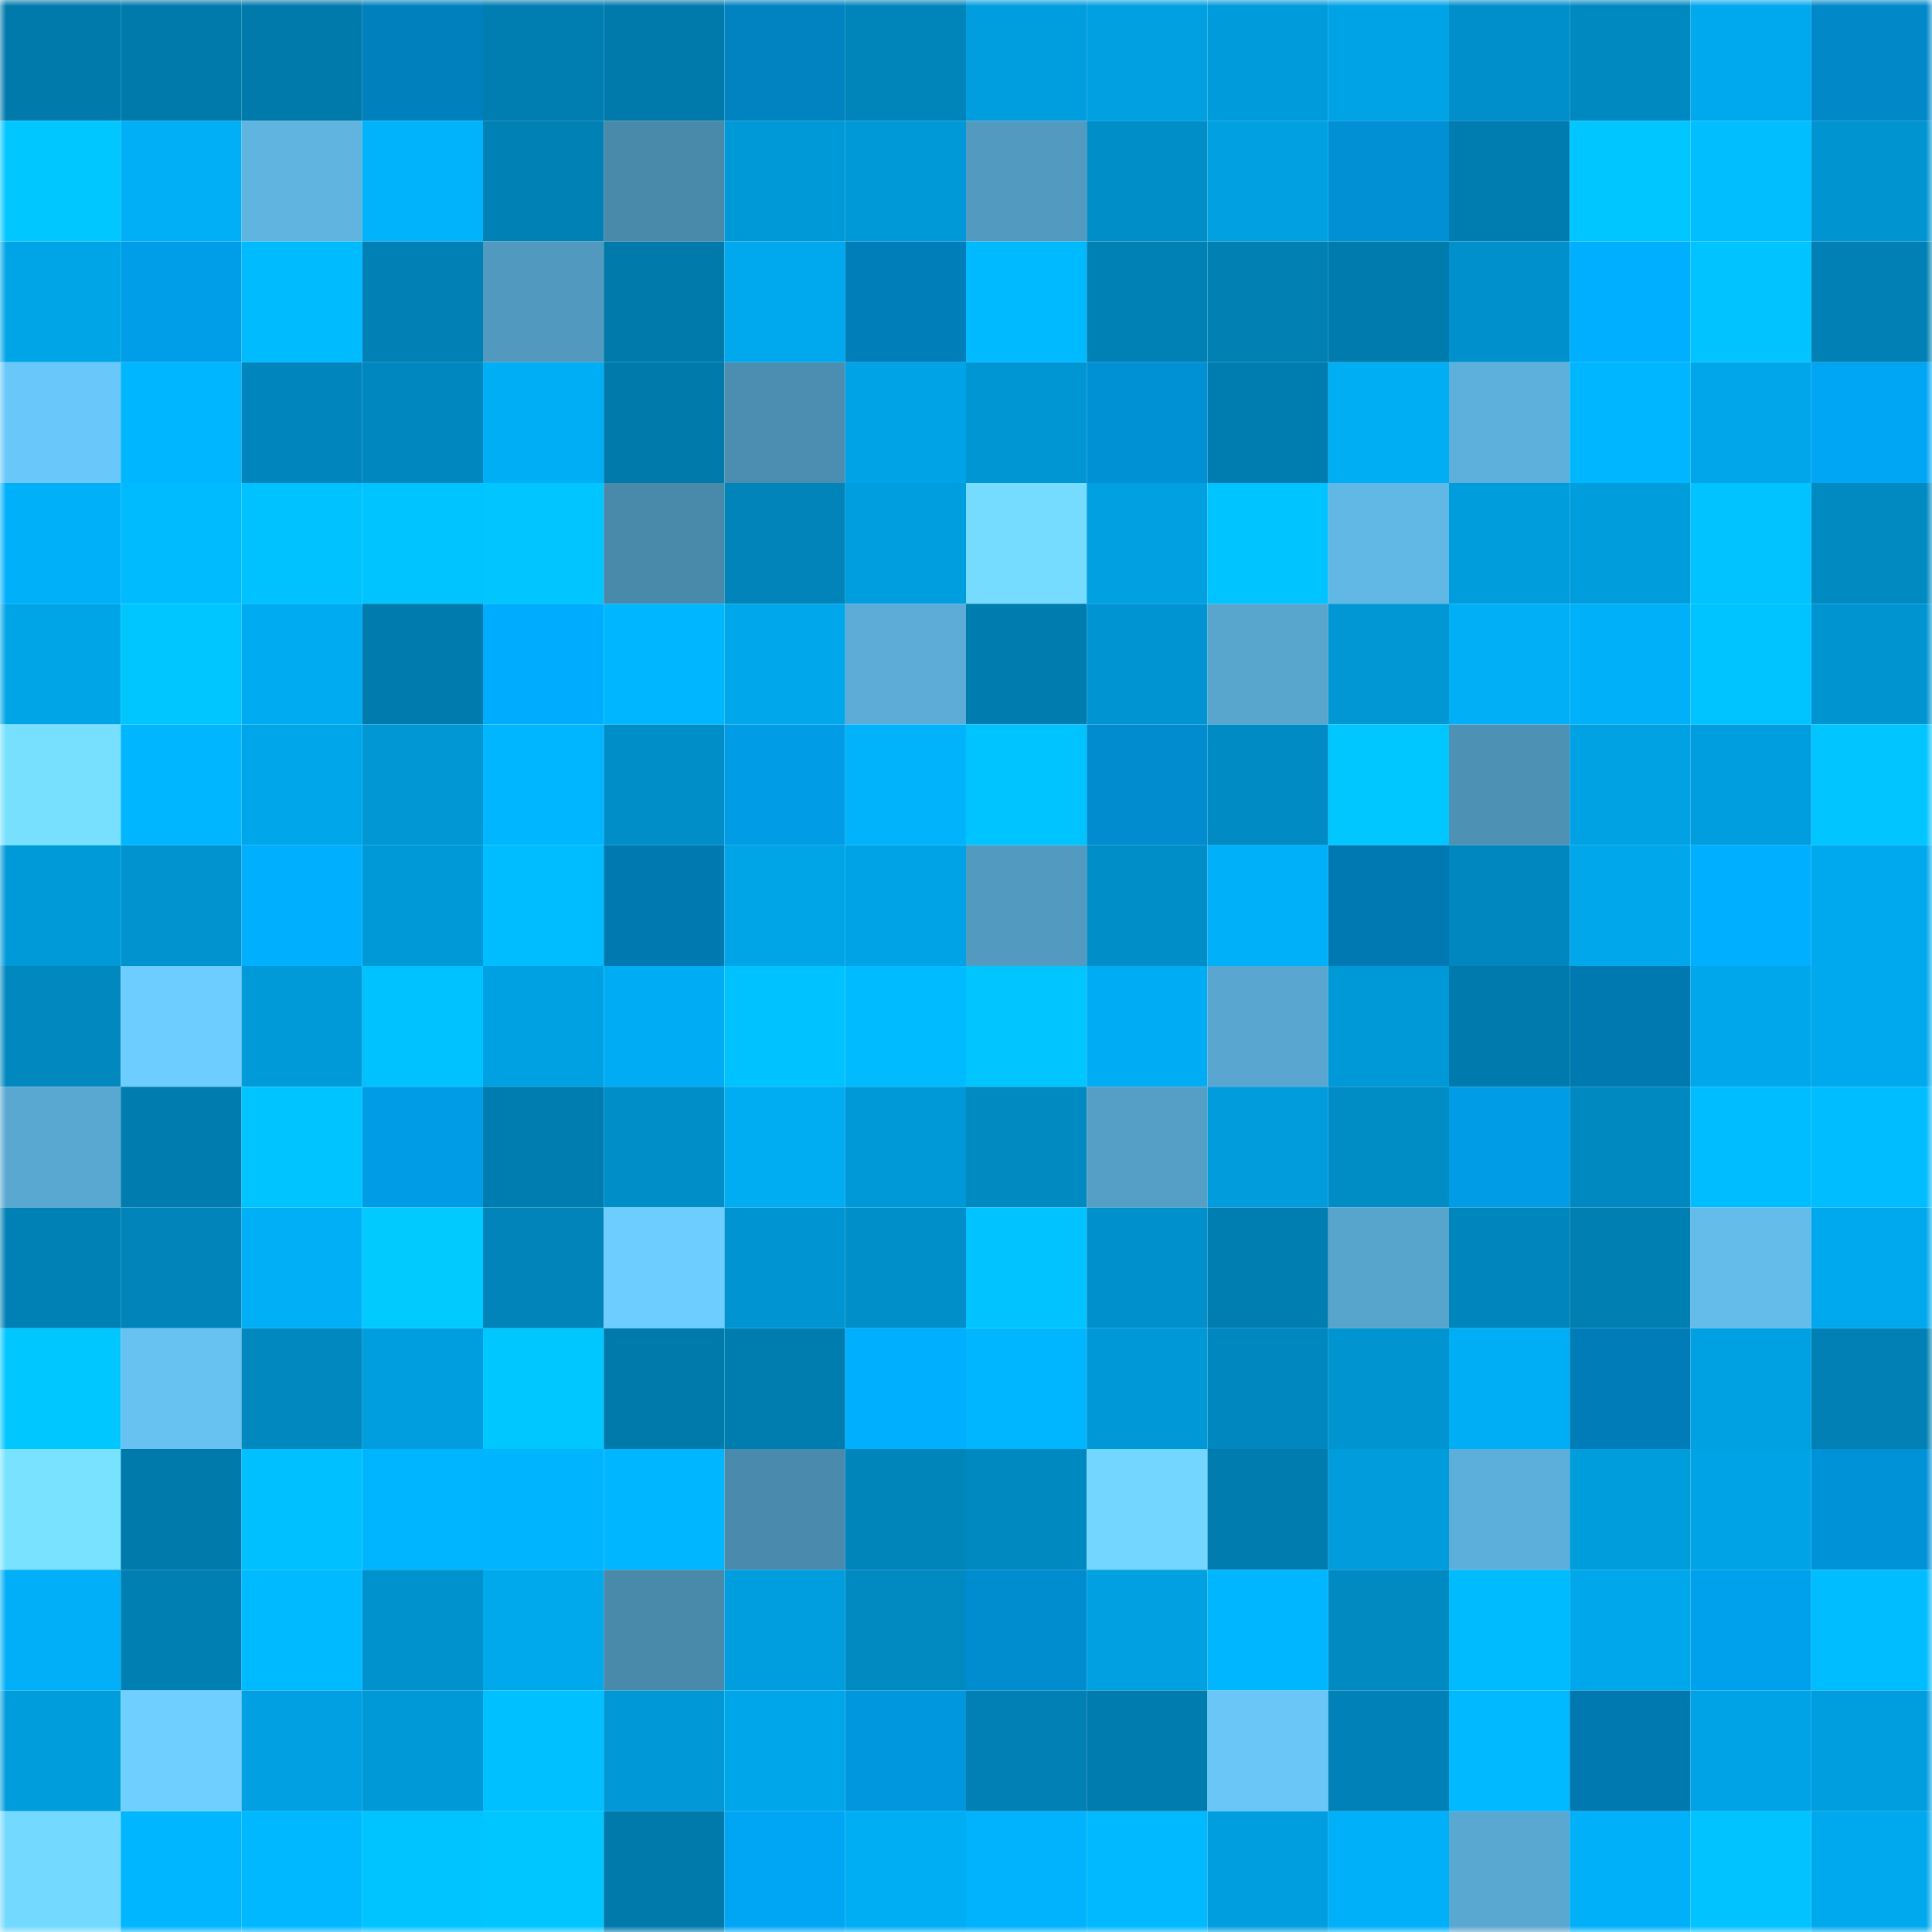 <svg viewBox="0 0 160 160" fill="none" role="img" xmlns="http://www.w3.org/2000/svg" width="240" height="240" name="ens%2Cyashmann.eth"><mask id="235084866" mask-type="alpha" maskUnits="userSpaceOnUse" x="0" y="0" width="160" height="160"><rect width="160" height="160" fill="#FFFFFF"></rect></mask><g mask="url(#235084866)"><rect x="0" y="0" width="10" height="10" fill="#007aab"></rect><rect x="10" y="0" width="10" height="10" fill="#007aab"></rect><rect x="20" y="0" width="10" height="10" fill="#007aab"></rect><rect x="30" y="0" width="10" height="10" fill="#0081bd"></rect><rect x="40" y="0" width="10" height="10" fill="#007eb2"></rect><rect x="50" y="0" width="10" height="10" fill="#007aab"></rect><rect x="60" y="0" width="10" height="10" fill="#0083c0"></rect><rect x="70" y="0" width="10" height="10" fill="#0085bb"></rect><rect x="80" y="0" width="10" height="10" fill="#009ede"></rect><rect x="90" y="0" width="10" height="10" fill="#00a0e1"></rect><rect x="100" y="0" width="10" height="10" fill="#009bda"></rect><rect x="110" y="0" width="10" height="10" fill="#00a3e6"></rect><rect x="120" y="0" width="10" height="10" fill="#008fca"></rect><rect x="130" y="0" width="10" height="10" fill="#0089c0"></rect><rect x="140" y="0" width="10" height="10" fill="#00a9ee"></rect><rect x="150" y="0" width="10" height="10" fill="#0088c8"></rect><rect x="0" y="10" width="10" height="10" fill="#00c7ff"></rect><rect x="10" y="10" width="10" height="10" fill="#00aff6"></rect><rect x="20" y="10" width="10" height="10" fill="#60b4e0"></rect><rect x="30" y="10" width="10" height="10" fill="#00b3fb"></rect><rect x="40" y="10" width="10" height="10" fill="#0081b5"></rect><rect x="50" y="10" width="10" height="10" fill="#4989aa"></rect><rect x="60" y="10" width="10" height="10" fill="#0099d7"></rect><rect x="70" y="10" width="10" height="10" fill="#0099d8"></rect><rect x="80" y="10" width="10" height="10" fill="#529ac0"></rect><rect x="90" y="10" width="10" height="10" fill="#008ec8"></rect><rect x="100" y="10" width="10" height="10" fill="#00a0e1"></rect><rect x="110" y="10" width="10" height="10" fill="#0090d3"></rect><rect x="120" y="10" width="10" height="10" fill="#007db0"></rect><rect x="130" y="10" width="10" height="10" fill="#00c6ff"></rect><rect x="140" y="10" width="10" height="10" fill="#00beff"></rect><rect x="150" y="10" width="10" height="10" fill="#0094d1"></rect><rect x="0" y="20" width="10" height="10" fill="#00a5e8"></rect><rect x="10" y="20" width="10" height="10" fill="#009ee8"></rect><rect x="20" y="20" width="10" height="10" fill="#00bcff"></rect><rect x="30" y="20" width="10" height="10" fill="#0080b4"></rect><rect x="40" y="20" width="10" height="10" fill="#5299bf"></rect><rect x="50" y="20" width="10" height="10" fill="#007aab"></rect><rect x="60" y="20" width="10" height="10" fill="#00a8ed"></rect><rect x="70" y="20" width="10" height="10" fill="#007eb9"></rect><rect x="80" y="20" width="10" height="10" fill="#00baff"></rect><rect x="90" y="20" width="10" height="10" fill="#0081b6"></rect><rect x="100" y="20" width="10" height="10" fill="#0080b3"></rect><rect x="110" y="20" width="10" height="10" fill="#007bad"></rect><rect x="120" y="20" width="10" height="10" fill="#0091cc"></rect><rect x="130" y="20" width="10" height="10" fill="#00afff"></rect><rect x="140" y="20" width="10" height="10" fill="#00c3ff"></rect><rect x="150" y="20" width="10" height="10" fill="#0080b4"></rect><rect x="0" y="30" width="10" height="10" fill="#6ac7f9"></rect><rect x="10" y="30" width="10" height="10" fill="#00b6ff"></rect><rect x="20" y="30" width="10" height="10" fill="#0085bc"></rect><rect x="30" y="30" width="10" height="10" fill="#0087bf"></rect><rect x="40" y="30" width="10" height="10" fill="#00aef5"></rect><rect x="50" y="30" width="10" height="10" fill="#007aab"></rect><rect x="60" y="30" width="10" height="10" fill="#4c8eb1"></rect><rect x="70" y="30" width="10" height="10" fill="#00a3e6"></rect><rect x="80" y="30" width="10" height="10" fill="#0096d3"></rect><rect x="90" y="30" width="10" height="10" fill="#0091d5"></rect><rect x="100" y="30" width="10" height="10" fill="#007db0"></rect><rect x="110" y="30" width="10" height="10" fill="#00aef4"></rect><rect x="120" y="30" width="10" height="10" fill="#5eb0dc"></rect><rect x="130" y="30" width="10" height="10" fill="#00b6ff"></rect><rect x="140" y="30" width="10" height="10" fill="#00a6e9"></rect><rect x="150" y="30" width="10" height="10" fill="#00a6f4"></rect><rect x="0" y="40" width="10" height="10" fill="#00b1fa"></rect><rect x="10" y="40" width="10" height="10" fill="#00bcff"></rect><rect x="20" y="40" width="10" height="10" fill="#00c2ff"></rect><rect x="30" y="40" width="10" height="10" fill="#00c4ff"></rect><rect x="40" y="40" width="10" height="10" fill="#00c5ff"></rect><rect x="50" y="40" width="10" height="10" fill="#4989aa"></rect><rect x="60" y="40" width="10" height="10" fill="#0084b9"></rect><rect x="70" y="40" width="10" height="10" fill="#009edf"></rect><rect x="80" y="40" width="10" height="10" fill="#75dcff"></rect><rect x="90" y="40" width="10" height="10" fill="#00a0e1"></rect><rect x="100" y="40" width="10" height="10" fill="#00c4ff"></rect><rect x="110" y="40" width="10" height="10" fill="#62b8e5"></rect><rect x="120" y="40" width="10" height="10" fill="#009ddd"></rect><rect x="130" y="40" width="10" height="10" fill="#009ddd"></rect><rect x="140" y="40" width="10" height="10" fill="#00c3ff"></rect><rect x="150" y="40" width="10" height="10" fill="#008ac2"></rect><rect x="0" y="50" width="10" height="10" fill="#00a5e8"></rect><rect x="10" y="50" width="10" height="10" fill="#00c6ff"></rect><rect x="20" y="50" width="10" height="10" fill="#00abf1"></rect><rect x="30" y="50" width="10" height="10" fill="#007bad"></rect><rect x="40" y="50" width="10" height="10" fill="#00acfd"></rect><rect x="50" y="50" width="10" height="10" fill="#00b6ff"></rect><rect x="60" y="50" width="10" height="10" fill="#00a7ea"></rect><rect x="70" y="50" width="10" height="10" fill="#5cacd7"></rect><rect x="80" y="50" width="10" height="10" fill="#007caf"></rect><rect x="90" y="50" width="10" height="10" fill="#0095d2"></rect><rect x="100" y="50" width="10" height="10" fill="#58a5ce"></rect><rect x="110" y="50" width="10" height="10" fill="#0097d4"></rect><rect x="120" y="50" width="10" height="10" fill="#00aff6"></rect><rect x="130" y="50" width="10" height="10" fill="#00b1fa"></rect><rect x="140" y="50" width="10" height="10" fill="#00c4ff"></rect><rect x="150" y="50" width="10" height="10" fill="#0094d1"></rect><rect x="0" y="60" width="10" height="10" fill="#77e0ff"></rect><rect x="10" y="60" width="10" height="10" fill="#00b6ff"></rect><rect x="20" y="60" width="10" height="10" fill="#00a6ea"></rect><rect x="30" y="60" width="10" height="10" fill="#0097d4"></rect><rect x="40" y="60" width="10" height="10" fill="#00b7ff"></rect><rect x="50" y="60" width="10" height="10" fill="#008ec8"></rect><rect x="60" y="60" width="10" height="10" fill="#009ce5"></rect><rect x="70" y="60" width="10" height="10" fill="#00b3fb"></rect><rect x="80" y="60" width="10" height="10" fill="#00c4ff"></rect><rect x="90" y="60" width="10" height="10" fill="#008cce"></rect><rect x="100" y="60" width="10" height="10" fill="#008bc4"></rect><rect x="110" y="60" width="10" height="10" fill="#00c7ff"></rect><rect x="120" y="60" width="10" height="10" fill="#4d91b4"></rect><rect x="130" y="60" width="10" height="10" fill="#00a2e4"></rect><rect x="140" y="60" width="10" height="10" fill="#009ede"></rect><rect x="150" y="60" width="10" height="10" fill="#00c5ff"></rect><rect x="0" y="70" width="10" height="10" fill="#009ad9"></rect><rect x="10" y="70" width="10" height="10" fill="#0093cf"></rect><rect x="20" y="70" width="10" height="10" fill="#00b0ff"></rect><rect x="30" y="70" width="10" height="10" fill="#0099d8"></rect><rect x="40" y="70" width="10" height="10" fill="#00bdff"></rect><rect x="50" y="70" width="10" height="10" fill="#0078b0"></rect><rect x="60" y="70" width="10" height="10" fill="#00a5e8"></rect><rect x="70" y="70" width="10" height="10" fill="#00a3e6"></rect><rect x="80" y="70" width="10" height="10" fill="#529ac0"></rect><rect x="90" y="70" width="10" height="10" fill="#008ec8"></rect><rect x="100" y="70" width="10" height="10" fill="#00b0f8"></rect><rect x="110" y="70" width="10" height="10" fill="#0079b2"></rect><rect x="120" y="70" width="10" height="10" fill="#0087bf"></rect><rect x="130" y="70" width="10" height="10" fill="#00a7eb"></rect><rect x="140" y="70" width="10" height="10" fill="#00afff"></rect><rect x="150" y="70" width="10" height="10" fill="#00a9ed"></rect><rect x="0" y="80" width="10" height="10" fill="#0088bf"></rect><rect x="10" y="80" width="10" height="10" fill="#6dcdff"></rect><rect x="20" y="80" width="10" height="10" fill="#009ad9"></rect><rect x="30" y="80" width="10" height="10" fill="#00c2ff"></rect><rect x="40" y="80" width="10" height="10" fill="#00a1e3"></rect><rect x="50" y="80" width="10" height="10" fill="#00acf3"></rect><rect x="60" y="80" width="10" height="10" fill="#00c2ff"></rect><rect x="70" y="80" width="10" height="10" fill="#00bbff"></rect><rect x="80" y="80" width="10" height="10" fill="#00c5ff"></rect><rect x="90" y="80" width="10" height="10" fill="#00acf3"></rect><rect x="100" y="80" width="10" height="10" fill="#59a6d0"></rect><rect x="110" y="80" width="10" height="10" fill="#0099d8"></rect><rect x="120" y="80" width="10" height="10" fill="#007aac"></rect><rect x="130" y="80" width="10" height="10" fill="#0078b0"></rect><rect x="140" y="80" width="10" height="10" fill="#00a7eb"></rect><rect x="150" y="80" width="10" height="10" fill="#00a9ed"></rect><rect x="0" y="90" width="10" height="10" fill="#59a8d1"></rect><rect x="10" y="90" width="10" height="10" fill="#007caf"></rect><rect x="20" y="90" width="10" height="10" fill="#00c4ff"></rect><rect x="30" y="90" width="10" height="10" fill="#009ce6"></rect><rect x="40" y="90" width="10" height="10" fill="#007db0"></rect><rect x="50" y="90" width="10" height="10" fill="#008ec8"></rect><rect x="60" y="90" width="10" height="10" fill="#00acf2"></rect><rect x="70" y="90" width="10" height="10" fill="#0099d8"></rect><rect x="80" y="90" width="10" height="10" fill="#008ac2"></rect><rect x="90" y="90" width="10" height="10" fill="#559fc7"></rect><rect x="100" y="90" width="10" height="10" fill="#009cdc"></rect><rect x="110" y="90" width="10" height="10" fill="#008dc6"></rect><rect x="120" y="90" width="10" height="10" fill="#009de6"></rect><rect x="130" y="90" width="10" height="10" fill="#0089c0"></rect><rect x="140" y="90" width="10" height="10" fill="#00bdff"></rect><rect x="150" y="90" width="10" height="10" fill="#00bdff"></rect><rect x="0" y="100" width="10" height="10" fill="#0081b6"></rect><rect x="10" y="100" width="10" height="10" fill="#0084b9"></rect><rect x="20" y="100" width="10" height="10" fill="#00aff6"></rect><rect x="30" y="100" width="10" height="10" fill="#00caff"></rect><rect x="40" y="100" width="10" height="10" fill="#0084ba"></rect><rect x="50" y="100" width="10" height="10" fill="#6dcdff"></rect><rect x="60" y="100" width="10" height="10" fill="#0095d2"></rect><rect x="70" y="100" width="10" height="10" fill="#008fc9"></rect><rect x="80" y="100" width="10" height="10" fill="#00c3ff"></rect><rect x="90" y="100" width="10" height="10" fill="#0090cb"></rect><rect x="100" y="100" width="10" height="10" fill="#007eb2"></rect><rect x="110" y="100" width="10" height="10" fill="#57a4cc"></rect><rect x="120" y="100" width="10" height="10" fill="#0086bc"></rect><rect x="130" y="100" width="10" height="10" fill="#007fb2"></rect><rect x="140" y="100" width="10" height="10" fill="#64bcea"></rect><rect x="150" y="100" width="10" height="10" fill="#00a9ed"></rect><rect x="0" y="110" width="10" height="10" fill="#00c7ff"></rect><rect x="10" y="110" width="10" height="10" fill="#67c2f1"></rect><rect x="20" y="110" width="10" height="10" fill="#0088bf"></rect><rect x="30" y="110" width="10" height="10" fill="#009edf"></rect><rect x="40" y="110" width="10" height="10" fill="#00c7ff"></rect><rect x="50" y="110" width="10" height="10" fill="#007aab"></rect><rect x="60" y="110" width="10" height="10" fill="#007daf"></rect><rect x="70" y="110" width="10" height="10" fill="#00b0ff"></rect><rect x="80" y="110" width="10" height="10" fill="#00b7ff"></rect><rect x="90" y="110" width="10" height="10" fill="#0098d6"></rect><rect x="100" y="110" width="10" height="10" fill="#0087bf"></rect><rect x="110" y="110" width="10" height="10" fill="#0094d1"></rect><rect x="120" y="110" width="10" height="10" fill="#00aef5"></rect><rect x="130" y="110" width="10" height="10" fill="#007db8"></rect><rect x="140" y="110" width="10" height="10" fill="#00a1e2"></rect><rect x="150" y="110" width="10" height="10" fill="#0080b4"></rect><rect x="0" y="120" width="10" height="10" fill="#79e3ff"></rect><rect x="10" y="120" width="10" height="10" fill="#007aab"></rect><rect x="20" y="120" width="10" height="10" fill="#00c0ff"></rect><rect x="30" y="120" width="10" height="10" fill="#00b5ff"></rect><rect x="40" y="120" width="10" height="10" fill="#00b5fe"></rect><rect x="50" y="120" width="10" height="10" fill="#00b6ff"></rect><rect x="60" y="120" width="10" height="10" fill="#4a8aac"></rect><rect x="70" y="120" width="10" height="10" fill="#0085bb"></rect><rect x="80" y="120" width="10" height="10" fill="#0088c0"></rect><rect x="90" y="120" width="10" height="10" fill="#72d6ff"></rect><rect x="100" y="120" width="10" height="10" fill="#007cae"></rect><rect x="110" y="120" width="10" height="10" fill="#009cdb"></rect><rect x="120" y="120" width="10" height="10" fill="#5dafdb"></rect><rect x="130" y="120" width="10" height="10" fill="#009ddd"></rect><rect x="140" y="120" width="10" height="10" fill="#00a4e6"></rect><rect x="150" y="120" width="10" height="10" fill="#0092d7"></rect><rect x="0" y="130" width="10" height="10" fill="#00aff7"></rect><rect x="10" y="130" width="10" height="10" fill="#007fb2"></rect><rect x="20" y="130" width="10" height="10" fill="#00baff"></rect><rect x="30" y="130" width="10" height="10" fill="#0092cd"></rect><rect x="40" y="130" width="10" height="10" fill="#00a8ec"></rect><rect x="50" y="130" width="10" height="10" fill="#4989aa"></rect><rect x="60" y="130" width="10" height="10" fill="#009ede"></rect><rect x="70" y="130" width="10" height="10" fill="#008ac2"></rect><rect x="80" y="130" width="10" height="10" fill="#008dcf"></rect><rect x="90" y="130" width="10" height="10" fill="#00a0e1"></rect><rect x="100" y="130" width="10" height="10" fill="#00b6ff"></rect><rect x="110" y="130" width="10" height="10" fill="#008ac2"></rect><rect x="120" y="130" width="10" height="10" fill="#00bcff"></rect><rect x="130" y="130" width="10" height="10" fill="#00a7eb"></rect><rect x="140" y="130" width="10" height="10" fill="#00a1ec"></rect><rect x="150" y="130" width="10" height="10" fill="#00bdff"></rect><rect x="0" y="140" width="10" height="10" fill="#009ddd"></rect><rect x="10" y="140" width="10" height="10" fill="#6fd0ff"></rect><rect x="20" y="140" width="10" height="10" fill="#00a0e2"></rect><rect x="30" y="140" width="10" height="10" fill="#0099d8"></rect><rect x="40" y="140" width="10" height="10" fill="#00c0ff"></rect><rect x="50" y="140" width="10" height="10" fill="#0098d6"></rect><rect x="60" y="140" width="10" height="10" fill="#00a6ea"></rect><rect x="70" y="140" width="10" height="10" fill="#0097de"></rect><rect x="80" y="140" width="10" height="10" fill="#0080b4"></rect><rect x="90" y="140" width="10" height="10" fill="#007caf"></rect><rect x="100" y="140" width="10" height="10" fill="#69c6f6"></rect><rect x="110" y="140" width="10" height="10" fill="#0082b8"></rect><rect x="120" y="140" width="10" height="10" fill="#00b9ff"></rect><rect x="130" y="140" width="10" height="10" fill="#0078b0"></rect><rect x="140" y="140" width="10" height="10" fill="#00a3e6"></rect><rect x="150" y="140" width="10" height="10" fill="#009edf"></rect><rect x="0" y="150" width="10" height="10" fill="#74d9ff"></rect><rect x="10" y="150" width="10" height="10" fill="#00b6ff"></rect><rect x="20" y="150" width="10" height="10" fill="#00b8ff"></rect><rect x="30" y="150" width="10" height="10" fill="#00c4ff"></rect><rect x="40" y="150" width="10" height="10" fill="#00c6ff"></rect><rect x="50" y="150" width="10" height="10" fill="#007aab"></rect><rect x="60" y="150" width="10" height="10" fill="#00a6f4"></rect><rect x="70" y="150" width="10" height="10" fill="#00aef4"></rect><rect x="80" y="150" width="10" height="10" fill="#00b3fc"></rect><rect x="90" y="150" width="10" height="10" fill="#00b9ff"></rect><rect x="100" y="150" width="10" height="10" fill="#009ede"></rect><rect x="110" y="150" width="10" height="10" fill="#00b0f8"></rect><rect x="120" y="150" width="10" height="10" fill="#59a8d1"></rect><rect x="130" y="150" width="10" height="10" fill="#00b1fa"></rect><rect x="140" y="150" width="10" height="10" fill="#00c3ff"></rect><rect x="150" y="150" width="10" height="10" fill="#00a9ed"></rect></g></svg>